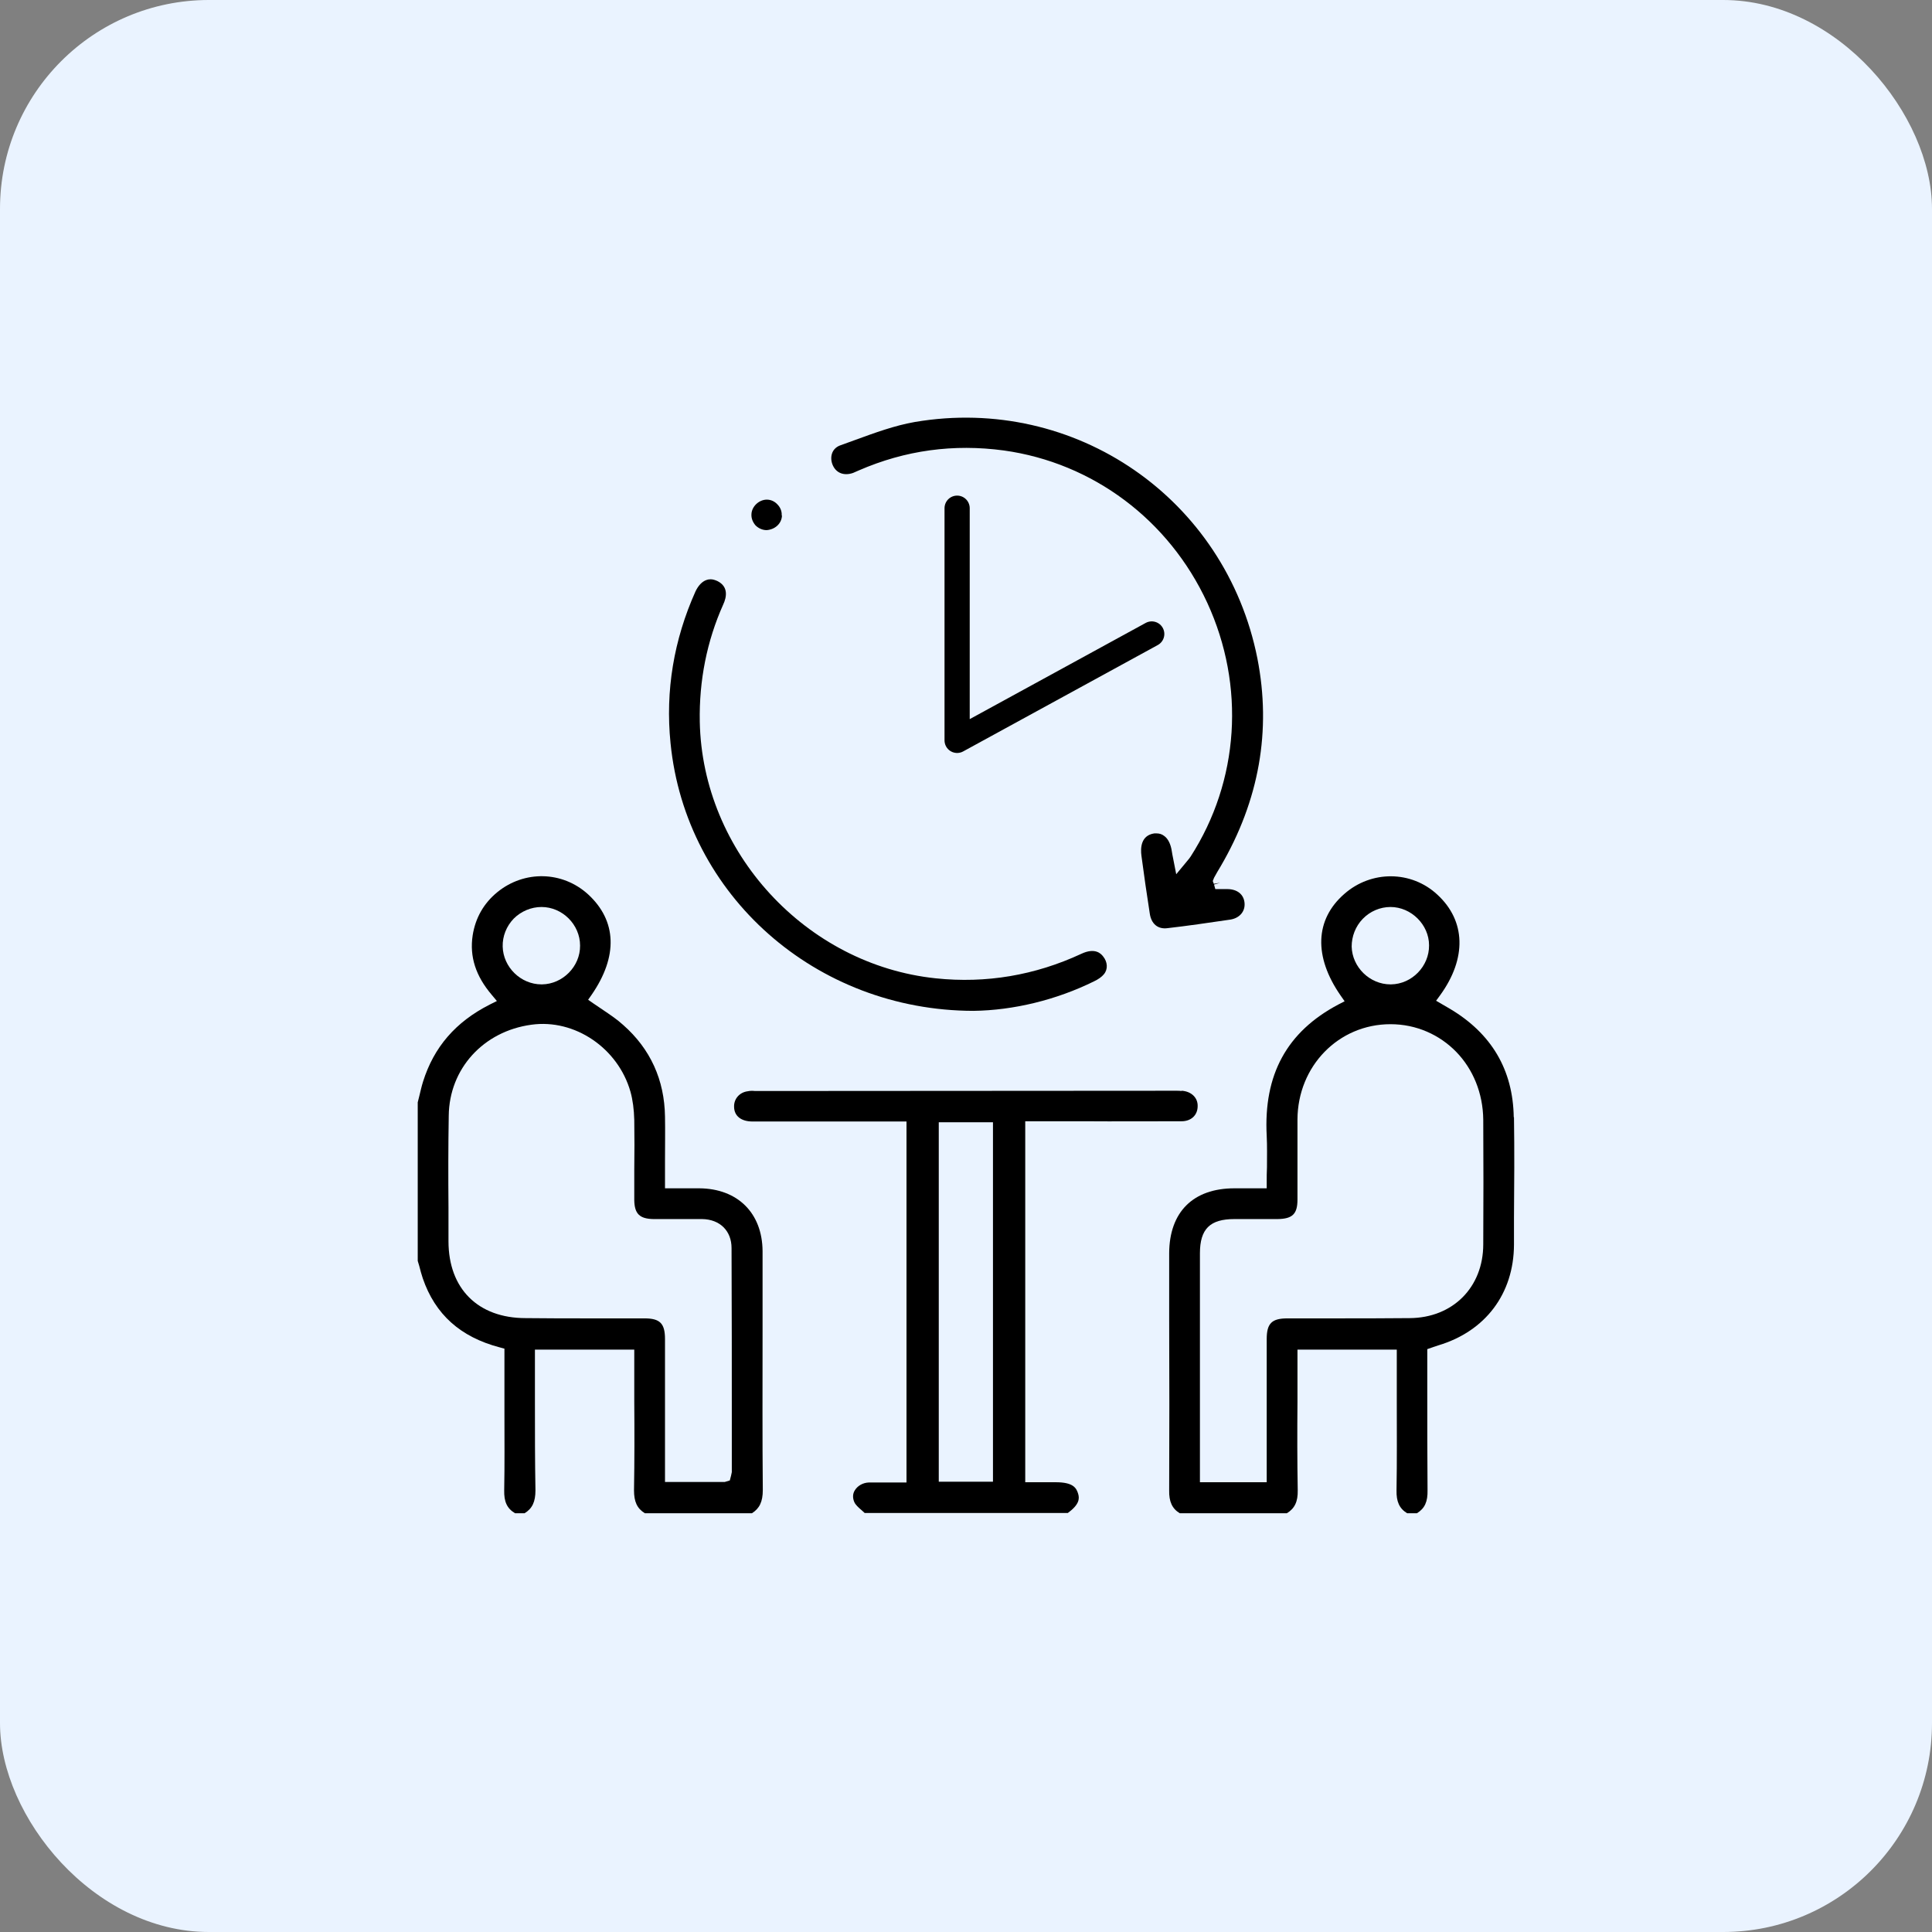 <svg width="74" height="74" viewBox="0 0 74 74" fill="none" xmlns="http://www.w3.org/2000/svg">
<rect x="0" y="0" width="74" height="74" fill="#808080" stroke="none"/>
<rect width="74" height="74" rx="8" fill="#EAF3FF"/>
<path d="M29.208 50.999V47.919C29.198 46.461 28.252 45.525 26.784 45.515H25.471V44.462C25.471 43.883 25.481 43.323 25.471 42.773C25.452 41.363 24.911 40.175 23.869 39.258C23.637 39.046 23.376 38.872 23.106 38.689C22.98 38.602 22.845 38.515 22.72 38.428L22.527 38.293L22.662 38.1C23.675 36.632 23.627 35.271 22.527 34.257C21.542 33.359 20.084 33.33 19.051 34.17C18.53 34.595 18.211 35.155 18.105 35.821C17.979 36.642 18.221 37.385 18.838 38.109L19.032 38.341L18.761 38.476C17.448 39.142 16.618 40.108 16.203 41.431C16.145 41.614 16.106 41.798 16.058 41.991L16 42.222V48.295L16.058 48.489C16.096 48.653 16.145 48.807 16.193 48.962C16.666 50.342 17.632 51.211 19.138 51.607L19.321 51.656V54.137C19.321 55.122 19.331 56.097 19.312 57.082C19.302 57.516 19.418 57.777 19.727 57.96H20.094C20.393 57.777 20.509 57.516 20.509 57.082C20.489 55.962 20.489 54.842 20.489 53.712V51.694H24.294V53.683C24.303 54.822 24.303 55.952 24.284 57.082C24.284 57.516 24.4 57.777 24.699 57.96H28.802C29.092 57.777 29.217 57.516 29.217 57.072C29.198 55.054 29.208 53.027 29.208 50.999ZM19.678 35.184C19.959 34.904 20.345 34.74 20.741 34.74C21.542 34.74 22.218 35.416 22.218 36.217C22.227 37.018 21.552 37.694 20.76 37.704H20.741C19.949 37.704 19.273 37.047 19.254 36.255C19.244 35.86 19.398 35.474 19.678 35.184ZM28.03 56.386C28.03 56.386 28.011 56.483 28.001 56.522L27.953 56.705L27.759 56.763H25.471V51.289C25.471 50.69 25.278 50.497 24.689 50.497H22.613C21.793 50.497 20.963 50.497 20.132 50.487C18.308 50.487 17.178 49.358 17.178 47.542V46.249C17.168 45.08 17.168 43.912 17.188 42.734C17.207 40.938 18.51 39.5 20.354 39.249C22.015 39.017 23.675 40.147 24.149 41.817C24.235 42.126 24.284 42.493 24.294 42.898C24.303 43.535 24.303 44.173 24.294 44.81V45.969C24.303 46.49 24.496 46.683 25.027 46.693H26.891C27.576 46.702 28.02 47.147 28.02 47.803C28.03 50.091 28.03 52.38 28.03 54.668V56.386Z" fill="black"/>
<path d="M57.98 42.792C57.951 40.977 57.13 39.587 55.537 38.64L55.006 38.331L55.161 38.119C56.184 36.709 56.145 35.271 55.054 34.267C54.06 33.34 52.525 33.33 51.492 34.238C50.362 35.222 50.314 36.642 51.347 38.129L51.502 38.351L51.26 38.476C49.291 39.519 48.393 41.16 48.518 43.507C48.538 43.902 48.528 44.298 48.528 44.704C48.518 44.897 48.518 45.08 48.518 45.273V45.515H47.282C45.699 45.515 44.791 46.422 44.782 47.996V50.516C44.791 52.698 44.791 54.89 44.782 57.082C44.772 57.516 44.898 57.786 45.187 57.96H49.291C49.59 57.777 49.715 57.516 49.706 57.082C49.686 55.962 49.686 54.842 49.696 53.712V51.694H53.5V53.683C53.5 54.822 53.51 55.952 53.49 57.082C53.481 57.516 53.597 57.777 53.896 57.96H54.272C54.572 57.777 54.688 57.516 54.678 57.082C54.668 55.817 54.668 54.552 54.668 53.287V51.675L54.919 51.588C54.987 51.569 55.035 51.549 55.093 51.53C56.898 50.989 57.98 49.551 57.989 47.678V46.645C57.999 45.38 58.009 44.076 57.989 42.792H57.98ZM52.197 35.194C52.477 34.904 52.863 34.74 53.259 34.74C54.05 34.74 54.736 35.416 54.736 36.207C54.745 37.009 54.079 37.694 53.278 37.704H53.259C52.467 37.704 51.791 37.047 51.772 36.255C51.772 35.869 51.917 35.483 52.197 35.194ZM56.812 47.658C56.812 49.309 55.643 50.478 53.992 50.487C53.008 50.497 52.032 50.497 51.048 50.497H49.31C48.711 50.497 48.518 50.69 48.518 51.289V56.773H45.96V48.006C45.96 47.069 46.346 46.693 47.282 46.693H48.943C49.503 46.683 49.696 46.5 49.696 45.949V42.879C49.706 40.832 51.27 39.229 53.259 39.229C54.253 39.229 55.141 39.635 55.779 40.291C56.416 40.948 56.802 41.865 56.812 42.889C56.821 44.482 56.821 46.065 56.812 47.658Z" fill="black"/>
<path d="M45.255 41.788C45.197 41.778 45.129 41.778 45.062 41.778H44.975L29.015 41.788H28.919C28.822 41.778 28.726 41.778 28.639 41.798C28.33 41.836 28.108 42.087 28.117 42.387C28.117 42.744 28.388 42.956 28.822 42.956H34.721V56.783H33.688C33.553 56.783 33.408 56.783 33.273 56.783C33.051 56.792 32.848 56.908 32.742 57.082C32.655 57.217 32.655 57.381 32.723 57.536C32.771 57.642 32.877 57.738 33.003 57.845C33.041 57.883 33.08 57.912 33.119 57.951H40.9C41.335 57.632 41.354 57.41 41.296 57.217C41.229 56.995 41.113 56.773 40.437 56.773H39.269V42.947H41.499C42.745 42.956 44 42.947 45.255 42.947C45.622 42.947 45.873 42.715 45.873 42.367C45.882 42.039 45.622 41.798 45.255 41.778V41.788ZM38.033 56.754H35.957V42.985H38.033V56.754Z" fill="black"/>
<path d="M47.669 34.585C47.698 34.914 47.476 35.165 47.128 35.222C46.269 35.348 45.477 35.464 44.715 35.551C44.348 35.599 44.097 35.387 44.039 34.991C43.923 34.247 43.817 33.514 43.72 32.78C43.681 32.49 43.691 31.998 44.212 31.921H44.299C44.406 31.921 44.502 31.949 44.589 32.017C44.743 32.123 44.85 32.345 44.888 32.635C44.898 32.693 44.908 32.761 44.927 32.847L45.052 33.485L45.468 32.983C45.526 32.915 45.564 32.867 45.603 32.809C47.466 29.912 47.708 26.272 46.24 23.086C44.772 19.909 41.857 17.727 38.449 17.254C36.527 16.994 34.673 17.245 32.897 18.017C32.82 18.046 32.752 18.085 32.675 18.114C32.318 18.239 32.009 18.114 31.883 17.785C31.825 17.631 31.825 17.467 31.883 17.331C31.941 17.196 32.057 17.1 32.202 17.052C32.385 16.984 32.578 16.916 32.762 16.849C33.505 16.578 34.268 16.298 35.04 16.163C41.181 15.12 46.945 19.098 48.161 25.22C48.702 27.981 48.229 30.656 46.752 33.185C46.665 33.33 46.578 33.475 46.501 33.62L46.452 33.745L46.491 33.852L46.732 33.813L46.501 33.88L46.549 34.054H47.003C47.389 34.054 47.64 34.257 47.669 34.585Z" fill="black"/>
<path d="M42.28 37.318C42.203 37.414 42.067 37.511 41.903 37.588C40.455 38.303 38.814 38.698 37.288 38.718C31.254 38.708 26.262 34.305 25.683 28.464C25.48 26.456 25.809 24.505 26.639 22.652C26.745 22.43 26.89 22.275 27.054 22.217C27.102 22.198 27.16 22.188 27.218 22.188C27.305 22.188 27.392 22.217 27.479 22.256C27.904 22.468 27.836 22.864 27.701 23.154C27.074 24.554 26.774 26.07 26.803 27.643C26.9 32.635 30.868 36.951 35.84 37.472C37.771 37.675 39.644 37.356 41.411 36.536C41.961 36.275 42.183 36.545 42.251 36.632C42.425 36.845 42.444 37.125 42.28 37.318Z" fill="black"/>
<path d="M29.951 19.745C29.941 20.064 29.671 20.286 29.362 20.305C29.207 20.305 29.053 20.238 28.937 20.122C28.831 19.996 28.773 19.851 28.782 19.697C28.792 19.398 29.072 19.137 29.371 19.137C29.526 19.137 29.671 19.204 29.777 19.32C29.893 19.436 29.951 19.591 29.941 19.745H29.951Z" fill="black"/>
<path d="M36.66 19.465V28.358L44.114 24.283" stroke="black" stroke-width="0.965" stroke-linecap="round" stroke-linejoin="round"/>
</svg>
